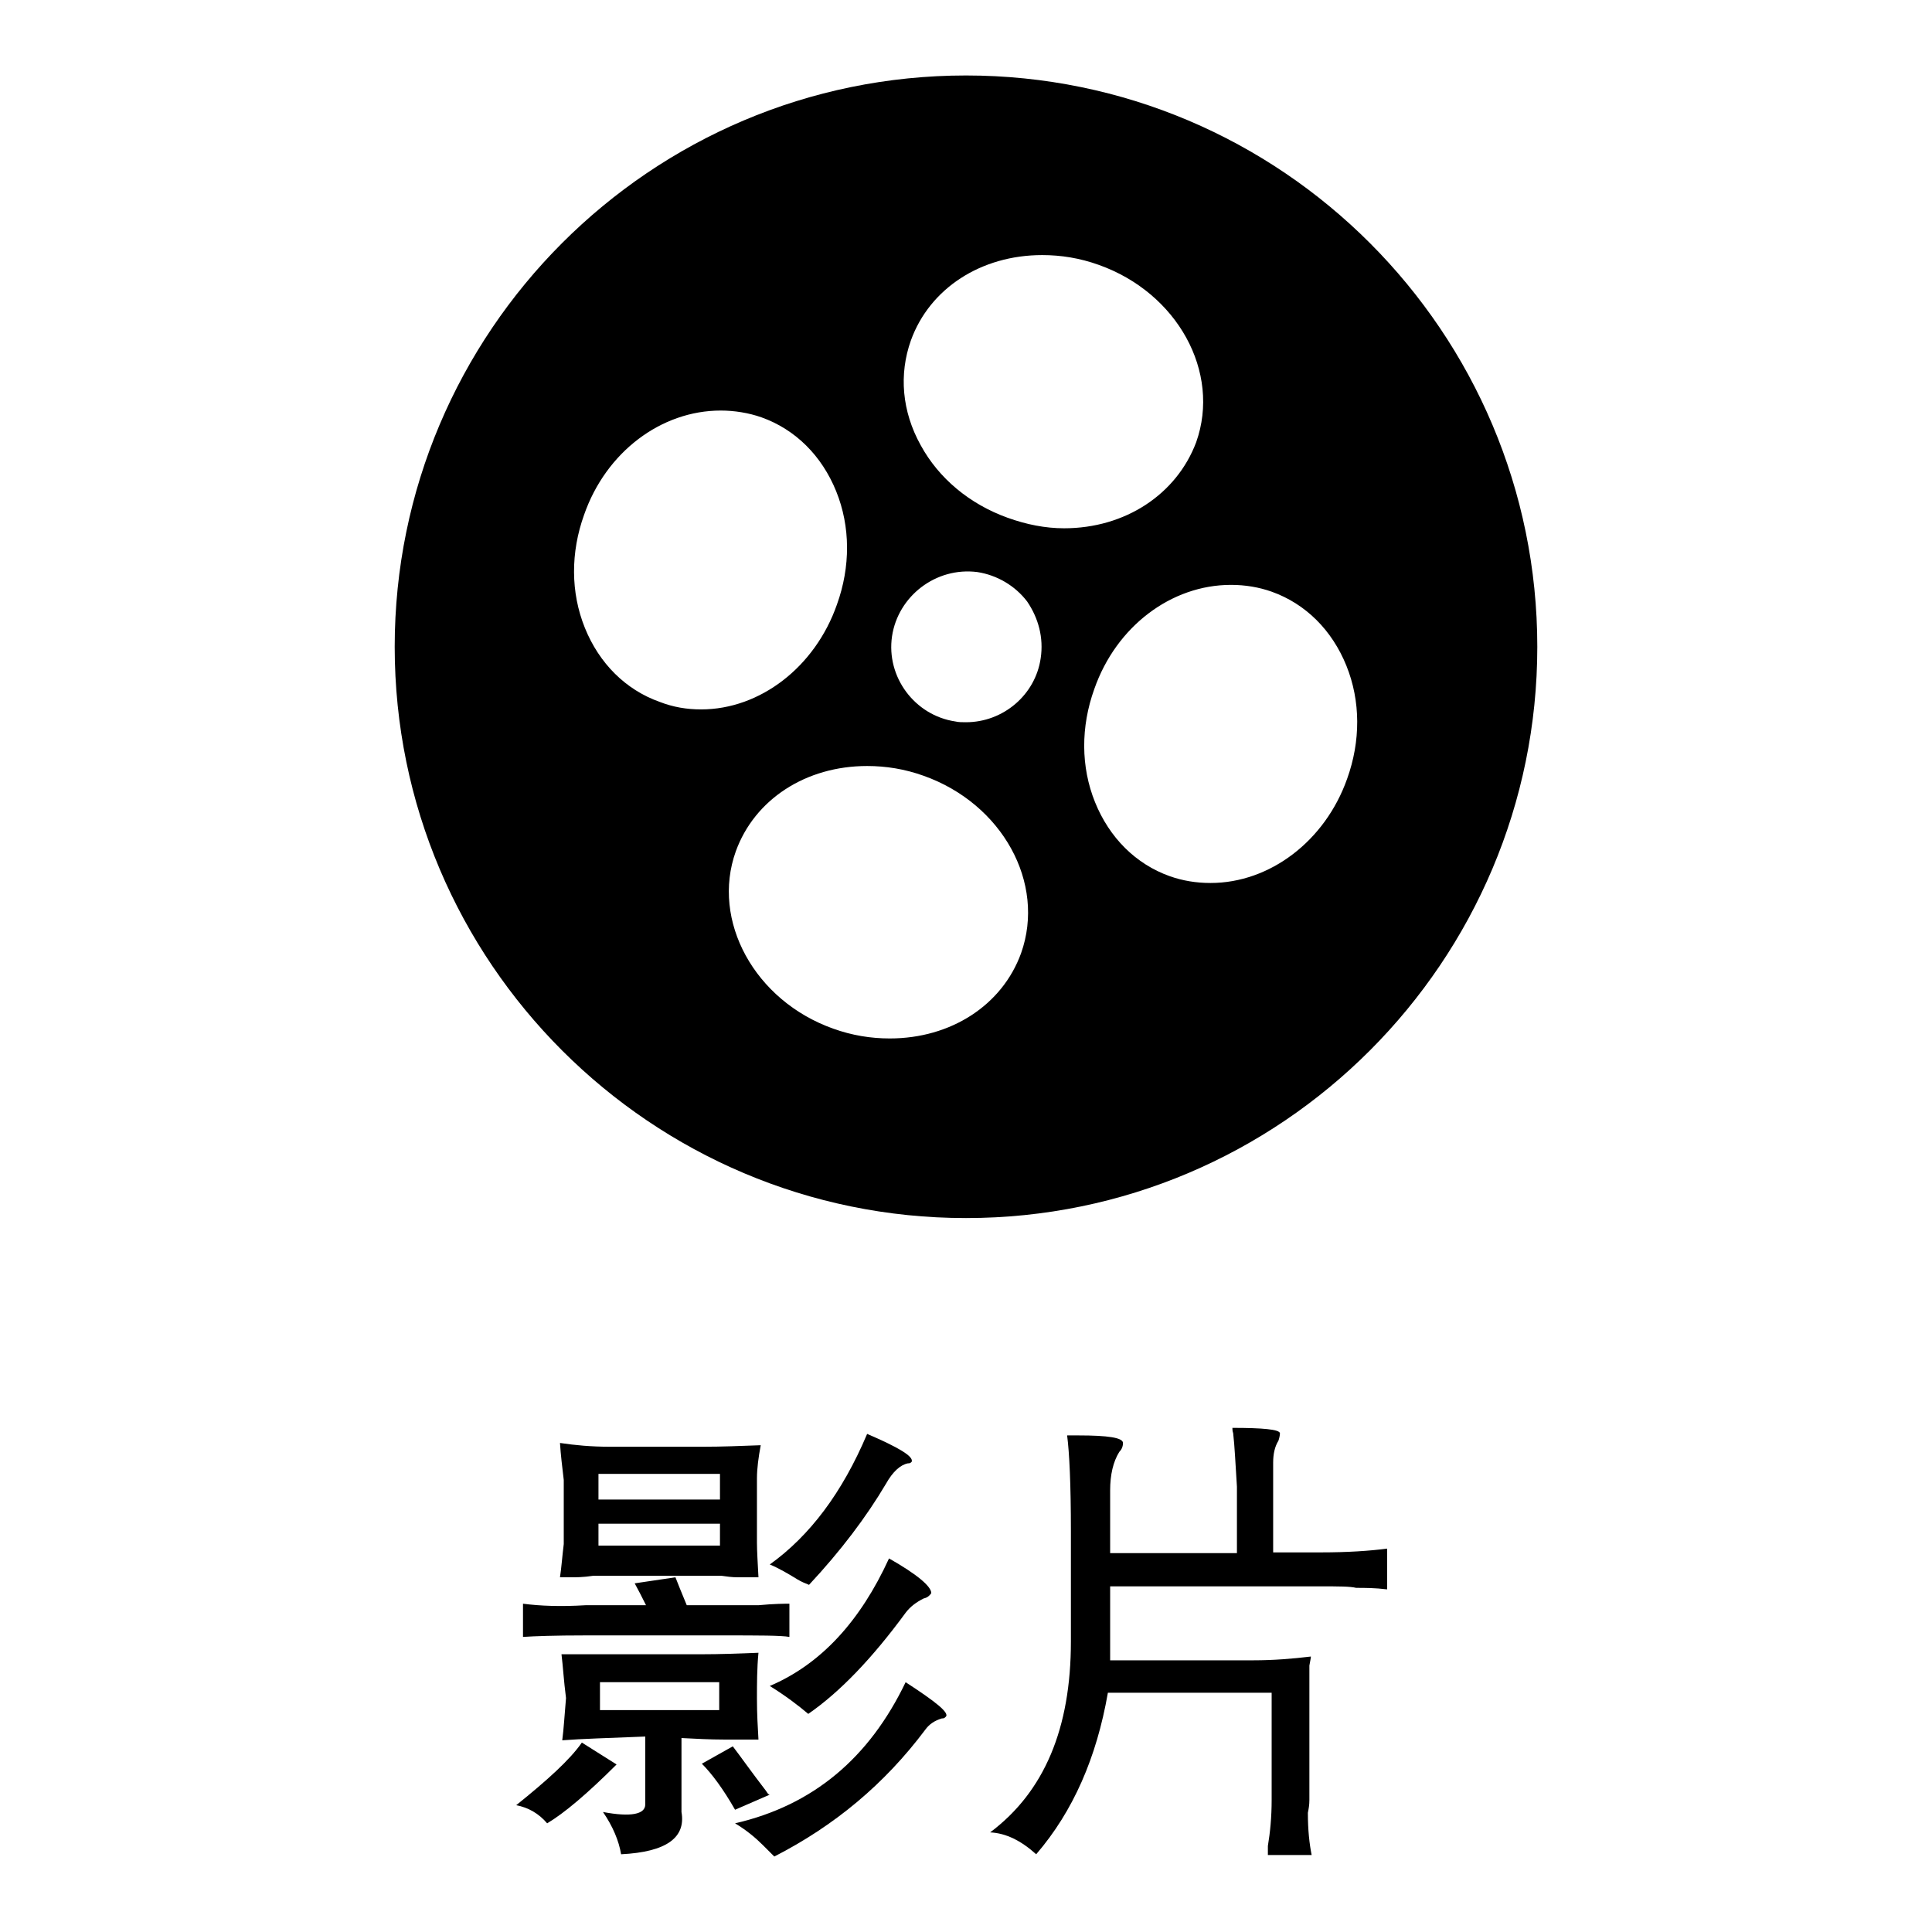 <?xml version="1.0" encoding="utf-8"?>
<!-- Svg Vector Icons : http://www.onlinewebfonts.com/icon -->
<!DOCTYPE svg PUBLIC "-//W3C//DTD SVG 1.1//EN" "http://www.w3.org/Graphics/SVG/1.1/DTD/svg11.dtd">
<svg version="1.1" xmlns="http://www.w3.org/2000/svg" xmlns:xlink="http://www.w3.org/1999/xlink" x="0px" y="0px" viewBox="0 0 256 256" enable-background="new 0 0 256 256" xml:space="preserve">
<g><g><path fill="#000000" d="M128,10c-41.8,0-75.7,34-75.7,75.7c0,41.8,34,75.7,75.7,75.7c41.8,0,75.7-34,75.7-75.7C203.7,44,169.8,10,128,10z M87.4,93c-4.5-1.6-8-5.1-9.9-9.8c-1.9-4.7-1.9-10-0.1-15c2.9-8.3,10.2-13.8,18.1-13.8c1.8,0,3.7,0.3,5.4,0.9c4.5,1.6,8,5.1,9.9,9.8c1.9,4.7,1.9,10,0.1,15C108,88.4,100.7,94,92.9,94C91,94,89.2,93.7,87.4,93z M135.3,126.3c-2.5,6.9-9.3,11.3-17.4,11.3c-2.5,0-5-0.4-7.5-1.3c-10.4-3.7-16.2-14.3-12.9-23.5c2.5-6.9,9.3-11.3,17.4-11.3c2.5,0,5,0.4,7.5,1.3C132.8,106.5,138.6,117,135.3,126.3z M137.9,87.2c-0.7,4.9-5,8.5-9.9,8.5c-0.5,0-1,0-1.4-0.1c-5.4-0.8-9.2-5.9-8.4-11.3c0.8-5.3,5.8-9.2,11.3-8.5c2.6,0.4,5,1.8,6.6,3.9C137.6,81.9,138.3,84.5,137.9,87.2z M133.5,68.6c-5-1.8-9.1-5.2-11.5-9.6c-2.5-4.5-2.9-9.4-1.3-13.9c2.5-6.9,9.3-11.3,17.4-11.3c2.5,0,5,0.4,7.5,1.3c10.4,3.7,16.2,14.2,12.9,23.5C155.9,65.5,149.1,70,141,70C138.5,70,136,69.5,133.5,68.6z M178.5,103.2c-2.9,8.2-10.2,13.8-18.1,13.8l0,0c-1.9,0-3.7-0.3-5.4-0.9c-4.5-1.6-8-5.1-9.9-9.8c-1.9-4.7-1.9-10-0.1-15c2.9-8.3,10.2-13.8,18.1-13.8c1.9,0,3.7,0.3,5.4,0.9c4.5,1.6,8,5.1,9.9,9.8C180.3,92.9,180.3,98.2,178.5,103.2z"/><path fill="#000000" d="M77.1,230.9l4.6,2.9c-3.9,3.9-7,6.5-9.2,7.8c-1.1-1.3-2.5-2.1-4.1-2.4C72.5,235.9,75.5,233.2,77.1,230.9z M89.5,209c0.3,0.8,0.8,2,1.5,3.7h4.9c0.8,0,2.4,0,4.6,0c2.1-0.2,3.5-0.2,4.1-0.2v4.4c-1.1-0.2-4.1-0.2-8.8-0.2H77.6c-4.1,0-6.8,0.1-8.3,0.2v-4.4c2.3,0.3,5,0.4,8.3,0.2h8c-0.5-1-1-2-1.5-2.9L89.5,209z M74.2,191.2c2,0.3,4.1,0.5,6.6,0.5h12.4c2.4,0,5-0.1,7.6-0.2c-0.3,1.6-0.5,3.1-0.5,4.4v8.5c0,1.1,0.1,2.7,0.2,4.6c-0.8,0-1.7,0-2.7,0c-0.8,0-1.5-0.1-2.2-0.2h-17c-1.3,0.2-2.3,0.2-2.9,0.2c-0.7,0-1.1,0-1.5,0c0.2-1.3,0.3-2.8,0.5-4.4v-8.5C74.5,194.4,74.3,192.8,74.2,191.2z M74.4,219.2c0.3,0,2.9,0,7.8,0h10.5c2.8,0,5.4-0.1,7.8-0.2c-0.2,2.1-0.2,4.1-0.2,6.1c0,2,0.1,3.7,0.2,5.4c-1.1,0-2.7,0-4.6,0c-1.8,0-3.7-0.1-5.6-0.2v9.8c0.6,3.4-2,5.3-8,5.6c-0.3-1.8-1.1-3.7-2.4-5.6c3.7,0.7,5.6,0.3,5.6-1v-9c-4.9,0.2-8.5,0.3-11,0.5c0.2-1.5,0.3-3.3,0.5-5.6C74.7,222.7,74.6,220.8,74.4,219.2z M79.3,195.3v3.4h16.1v-3.4H79.3z M79.3,201.9v2.9h16.1v-2.9H79.3z M79.5,222.9v3.7h15.8v-3.7H79.5z M97.1,231.4c1,1.3,2.4,3.3,4.4,5.9c0.2,0.3,0.3,0.5,0.5,0.5l-4.6,2c-1.6-2.8-3.1-4.8-4.4-6.1L97.1,231.4z M120,222.9c4,2.6,5.9,4.1,5.3,4.6c-0.2,0.2-0.3,0.2-0.5,0.2c-1,0.3-1.7,0.8-2.2,1.5c-5.4,7.2-12,12.7-20,16.8c-0.5-0.5-1-1-1.5-1.5c-1-1-2.2-2-3.7-2.9C107.8,239.2,115.2,232.9,120,222.9z M114.9,190c4.2,1.8,6.2,3,5.9,3.7c-0.2,0.2-0.3,0.2-0.5,0.2c-1,0.2-2,1.1-2.9,2.7c-2.6,4.4-6,8.9-10.2,13.4c-0.5-0.2-1-0.4-1.5-0.7c-1.3-0.8-2.5-1.5-3.7-2C107.3,203.5,111.6,197.8,114.9,190z M117.8,206.5c3.7,2.1,5.6,3.7,5.6,4.6c-0.2,0.3-0.5,0.6-1,0.7c-1,0.5-1.8,1.1-2.4,1.9c-4.4,6-8.7,10.5-12.9,13.4c-1.3-1.1-3-2.4-5.1-3.7C108.8,220.5,114,214.8,117.8,206.5z"/><path fill="#000000" d="M163.3,189.2c4,0,6.2,0.2,6.3,0.7c0,0.3-0.1,0.7-0.2,1c-0.5,0.8-0.7,1.8-0.7,2.9v11.9h6.3c3.6,0,6.5-0.2,8.8-0.5v5.4c-1.6-0.2-3-0.2-4.1-0.2c-0.8-0.2-2.4-0.2-4.6-0.2h-28v9.8h19c2.6,0,5.1-0.2,7.6-0.5c0,0.2-0.1,0.6-0.2,1.2c0,2.1,0,4.1,0,6.1v11.7c0,0.7-0.1,1.2-0.2,1.7c0,2.3,0.2,4.1,0.5,5.6H168c0-0.3,0-0.7,0-1.2c0.3-1.8,0.5-3.8,0.5-6.1v-14.2h-21.7c-1.5,8.6-4.6,15.7-9.5,21.4c-2-1.8-4-2.8-6.1-2.9c7.2-5.4,10.7-13.8,10.7-25.3v-14.6c0-6.2-0.2-10.4-0.5-12.7c0.5,0,1,0,1.5,0c3.9,0,5.9,0.3,5.9,1c0,0.5-0.2,0.9-0.5,1.2c-0.8,1.3-1.2,3-1.2,5.1v8.3h16.8V197c-0.2-3.1-0.3-5.4-0.5-7.1C163.3,189.6,163.3,189.4,163.3,189.2z"/></g></g>
</svg>
